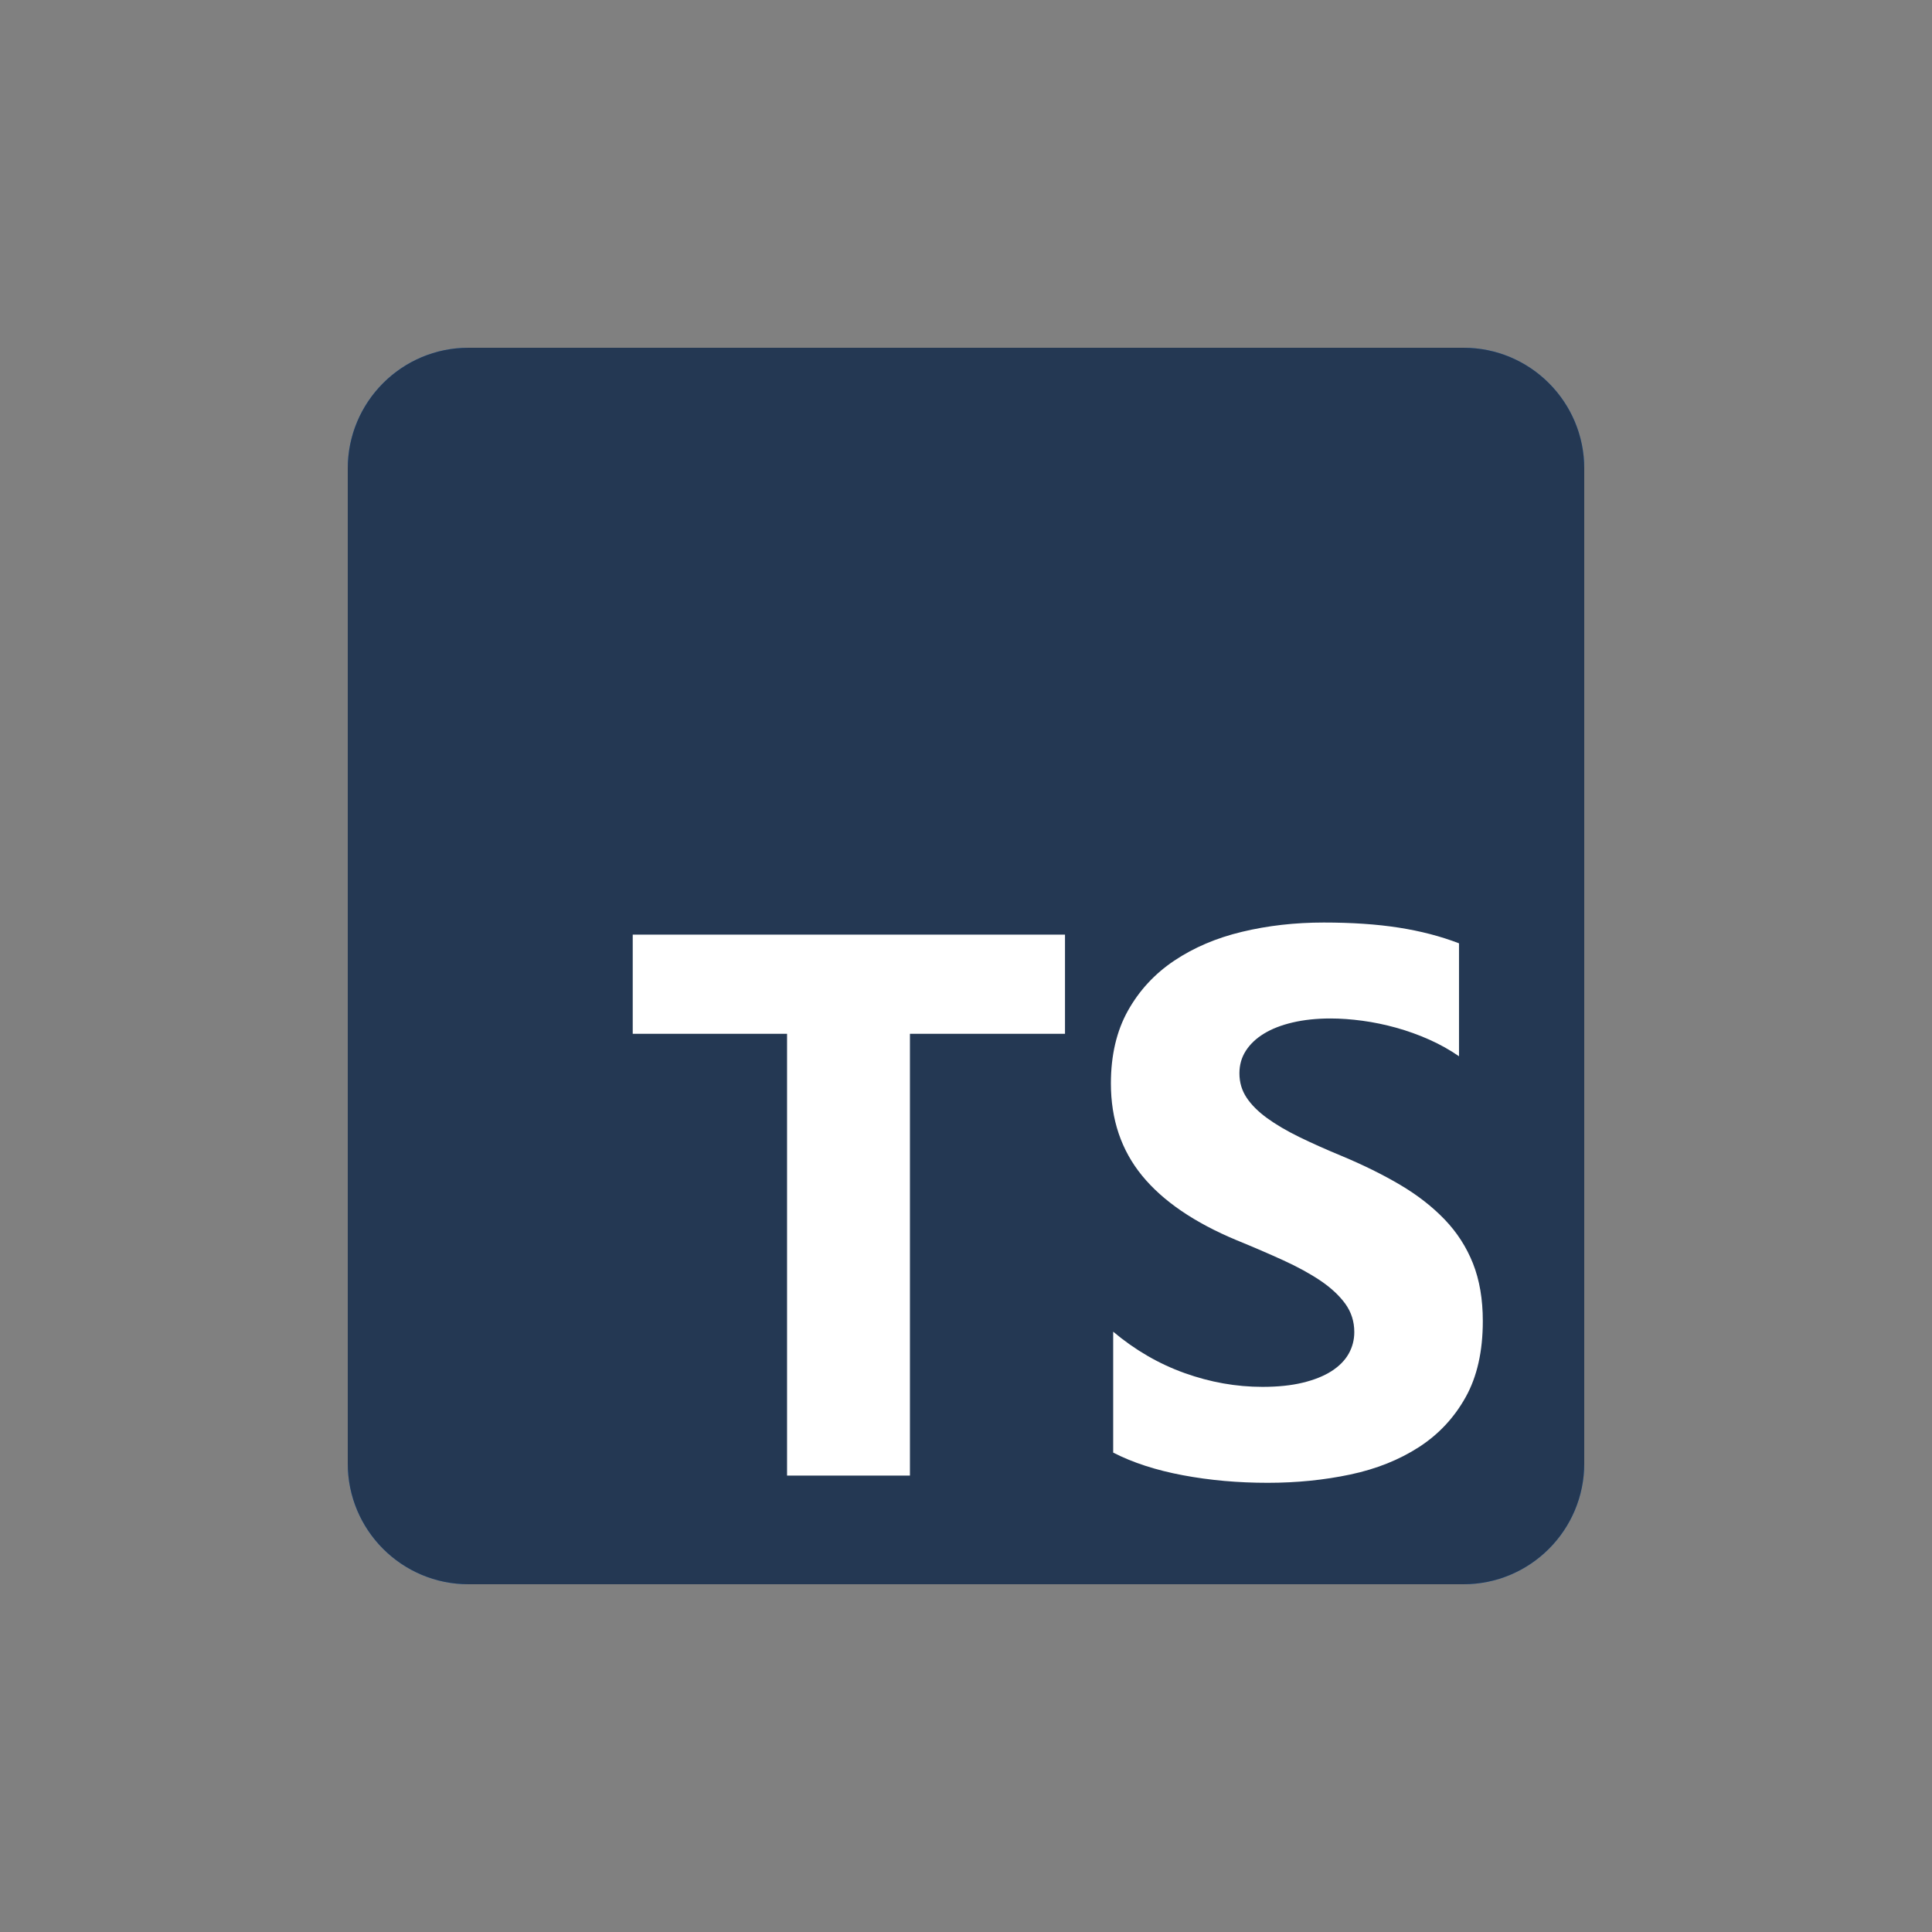 <?xml version="1.0" encoding="UTF-8"?> <svg xmlns="http://www.w3.org/2000/svg" width="50" height="50" viewBox="0 0 50 50" fill="none"><rect x="0" y="0" width="50" height="50" fill="#808080" stroke="none"/> <g clip-path="url(#clip0_1506_5865)"> <path d="M37.875 9H12.125C10.399 9 9 10.399 9 12.125V37.875C9 39.601 10.399 41 12.125 41H37.875C39.601 41 41 39.601 41 37.875V12.125C41 10.399 39.601 9 37.875 9Z" fill="#3178C6"></path> <path d="M37.875 9H12.125C10.399 9 9 10.399 9 12.125V37.875C9 39.601 10.399 41 12.125 41H37.875C39.601 41 41 39.601 41 37.875V12.125C41 10.399 39.601 9 37.875 9Z" fill="#243853"></path> <path fill-rule="evenodd" clip-rule="evenodd" d="M28.809 34.464V37.593C29.317 37.854 29.919 38.049 30.613 38.179C31.308 38.31 32.04 38.375 32.809 38.375C33.559 38.375 34.272 38.303 34.947 38.16C35.621 38.017 36.213 37.78 36.722 37.451C37.231 37.122 37.633 36.692 37.93 36.16C38.227 35.629 38.375 34.972 38.375 34.19C38.375 33.623 38.29 33.126 38.121 32.699C37.951 32.272 37.707 31.893 37.387 31.56C37.068 31.228 36.684 30.929 36.238 30.665C35.791 30.401 35.287 30.152 34.727 29.918C34.316 29.748 33.947 29.583 33.621 29.424C33.295 29.264 33.018 29.101 32.79 28.935C32.562 28.769 32.385 28.593 32.262 28.407C32.138 28.221 32.076 28.011 32.076 27.776C32.076 27.561 32.131 27.367 32.242 27.194C32.353 27.022 32.509 26.873 32.712 26.75C32.914 26.626 33.161 26.53 33.455 26.461C33.748 26.393 34.074 26.358 34.433 26.358C34.694 26.358 34.969 26.378 35.26 26.417C35.55 26.456 35.842 26.517 36.135 26.598C36.428 26.68 36.714 26.782 36.991 26.906C37.268 27.03 37.524 27.173 37.759 27.336V24.413C37.283 24.23 36.763 24.095 36.199 24.007C35.635 23.919 34.987 23.875 34.257 23.875C33.514 23.875 32.809 23.955 32.144 24.115C31.479 24.274 30.894 24.524 30.388 24.863C29.883 25.201 29.484 25.633 29.19 26.158C28.897 26.683 28.75 27.31 28.75 28.04C28.75 28.972 29.019 29.768 29.557 30.426C30.095 31.084 30.912 31.642 32.007 32.098C32.438 32.274 32.839 32.447 33.21 32.616C33.582 32.786 33.903 32.962 34.174 33.144C34.444 33.327 34.658 33.525 34.815 33.74C34.971 33.956 35.049 34.2 35.049 34.474C35.049 34.676 35 34.863 34.903 35.036C34.805 35.209 34.656 35.359 34.458 35.486C34.259 35.613 34.011 35.712 33.714 35.784C33.417 35.856 33.07 35.892 32.672 35.892C31.994 35.892 31.323 35.773 30.657 35.535C29.992 35.297 29.376 34.94 28.809 34.464ZM23.549 26.755H27.562V24.188H16.375V26.755H20.369V38.188H23.549V26.755Z" fill="white"></path> </g> <defs> <clipPath id="clip0_1506_5865"> <rect width="32" height="32" fill="white" transform="translate(9 9)"></rect> </clipPath> </defs> </svg> 